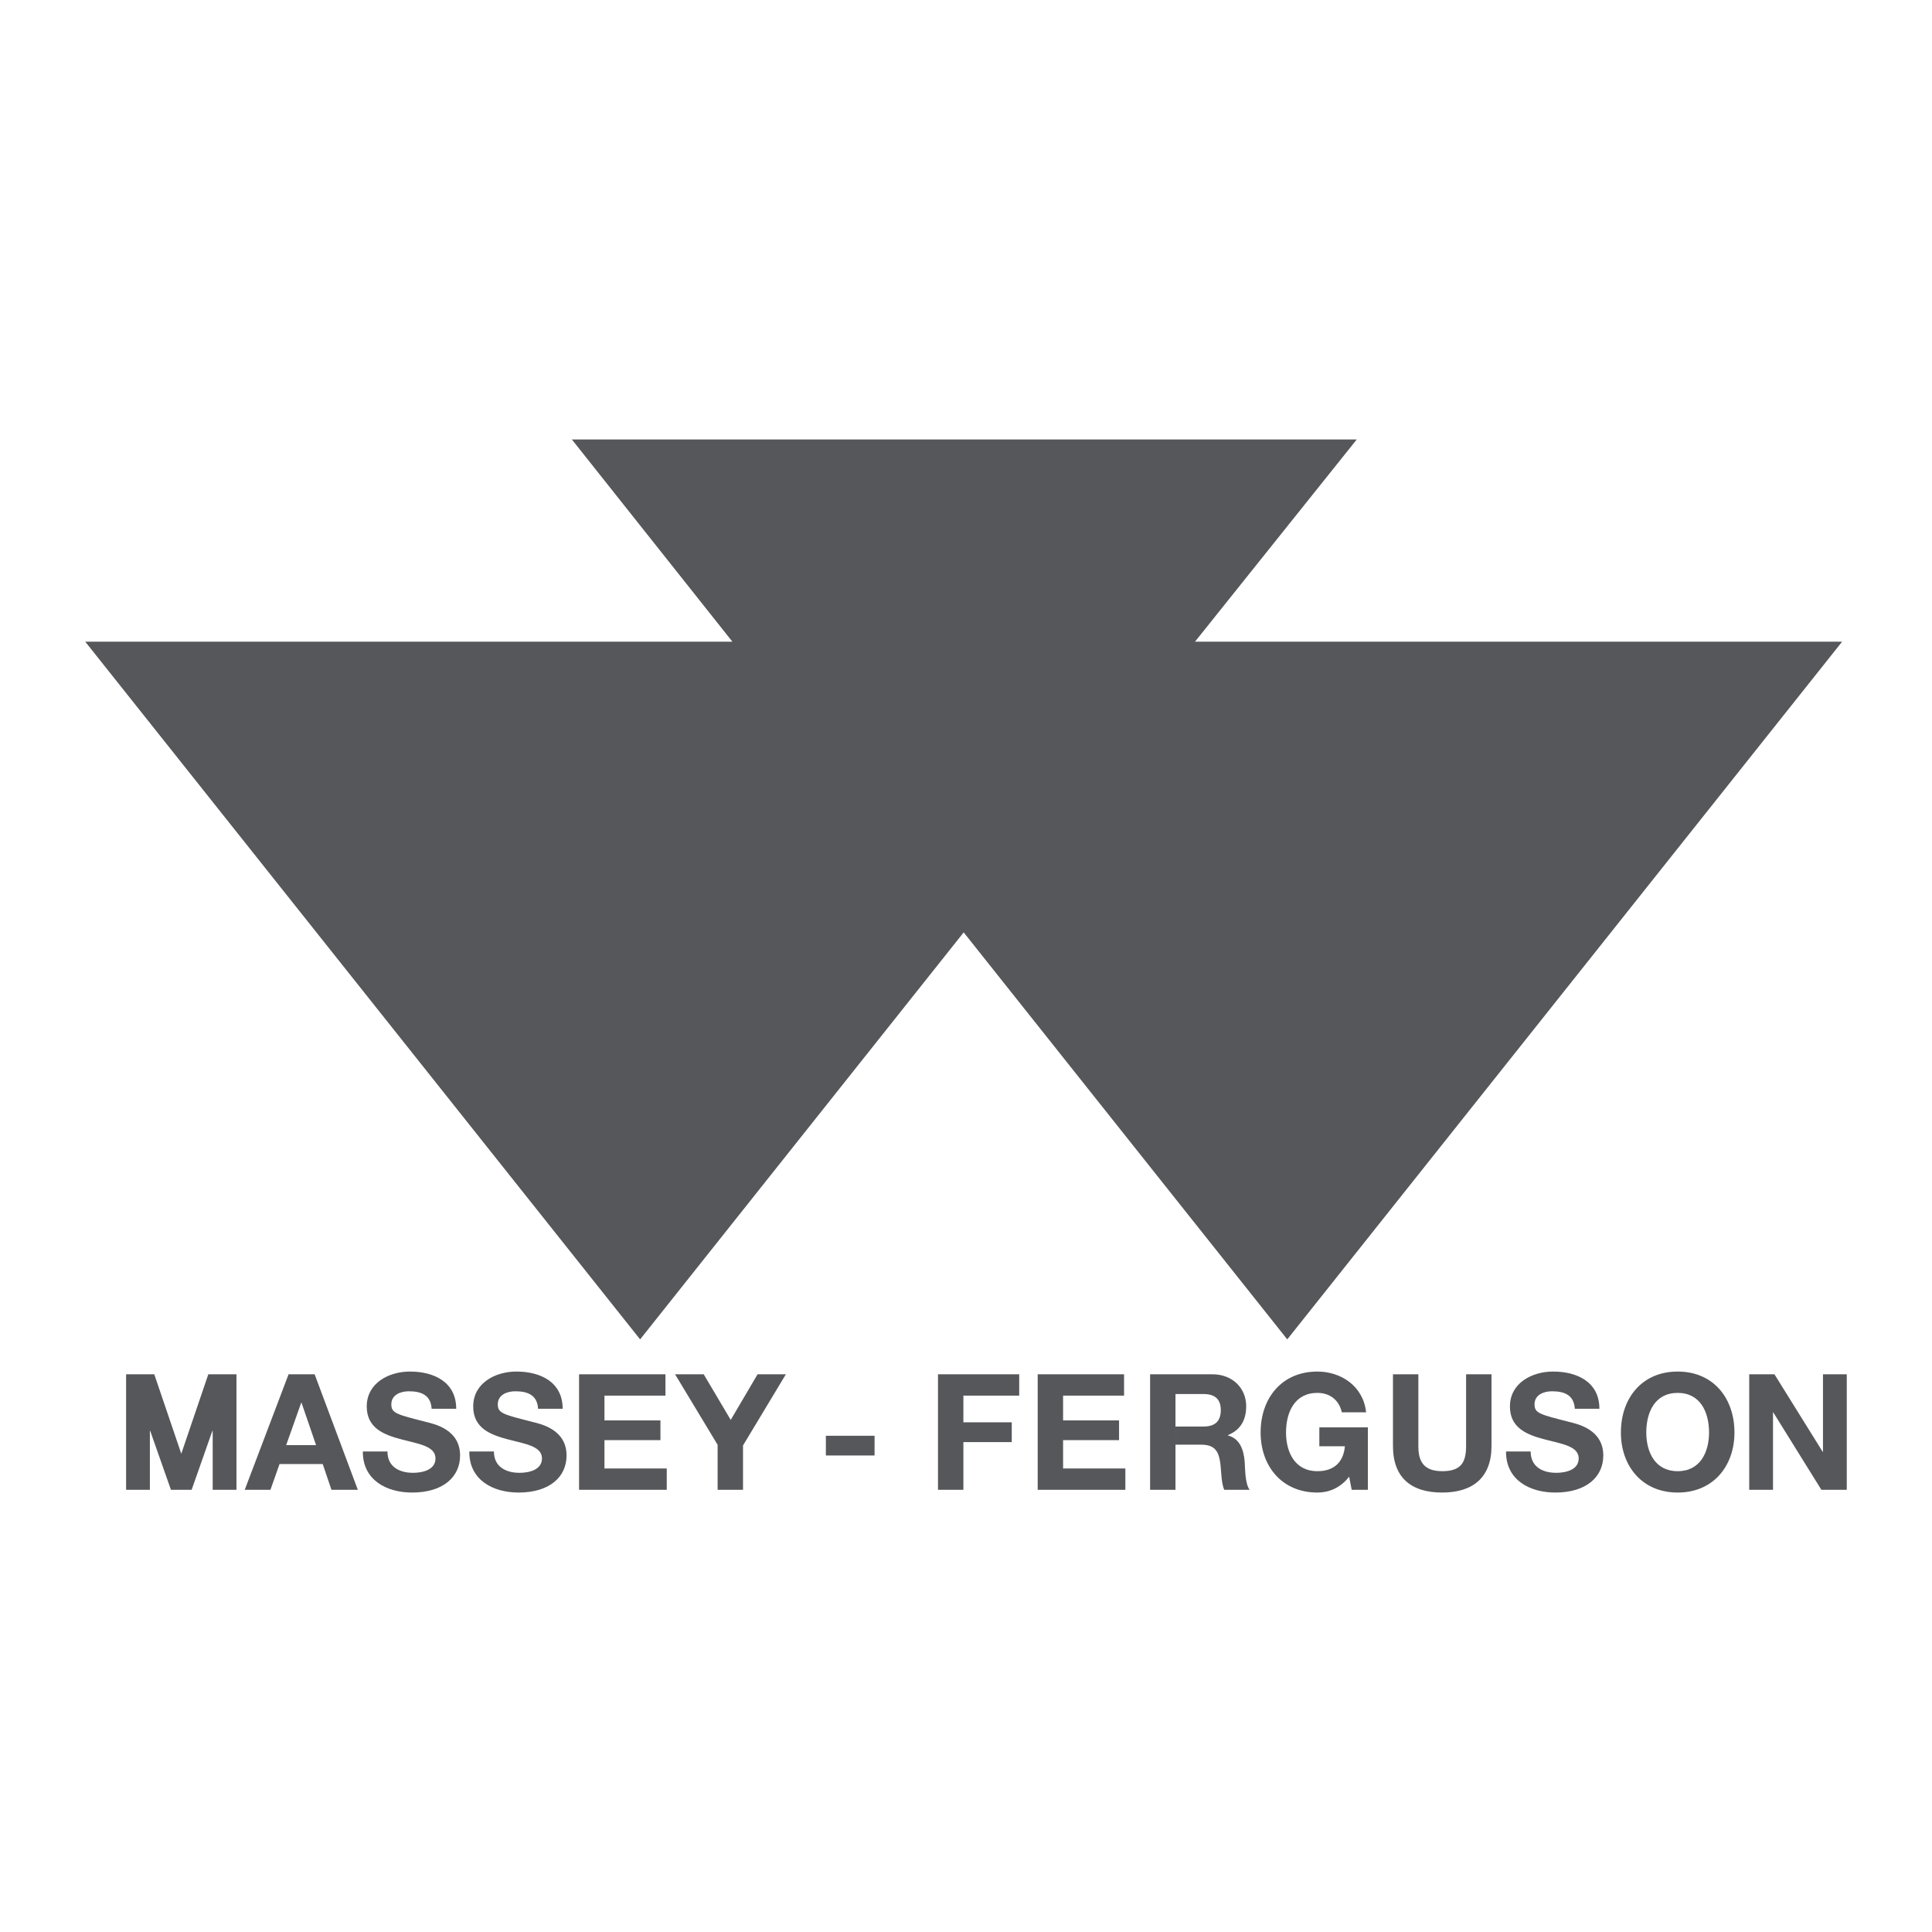 <svg xmlns="http://www.w3.org/2000/svg" width="2500" height="2500" viewBox="0 0 192.756 192.756">
    <g fill-rule="evenodd" clip-rule="evenodd">
        <path fill="#56575a"
            d="M8.504 64.021l55.36 69.61 32.283-40.606 32.283 40.606 55.359-69.61h-64.564l16.14-20.177H57.054L73.07 64.021H8.504z" />
        <path fill="#56575a"
            d="M77.862 66.292l18.285 23.076 18.412-23.076H77.862zM45.705 107.148h36.318l-18.285 22.827-18.033-22.827zM110.396 107.148h36.192l-18.158 22.827-18.034-22.827z" />
        <path
            d="M19.12 148.637l2.068-5.879h.032v5.879h2.372v-11.524h-2.809l-2.696 7.926h.032-.032l-2.695-7.926h-2.811v11.524h2.373v-5.879h.032l2.068 5.879h2.066zM32.198 146.07l.871 2.567H35.7l-4.309-11.524h-2.599l-4.374 11.524h2.566l.904-2.567.662-1.886 1.501-4.231h.032l1.453 4.231H28.55l-.662 1.886h4.31zM38.656 144.812c0 1.533 1.194 2.131 2.55 2.131.888 0 2.243-.258 2.243-1.438 0-1.242-1.727-1.451-3.421-1.904-1.711-.451-3.438-1.113-3.438-3.275 0-2.357 2.228-3.486 4.31-3.486 2.405 0 4.616 1.049 4.616 3.711h-2.454c-.081-1.387-1.065-1.742-2.275-1.742-.807 0-1.744.338-1.744 1.307 0 .889.549 1.002 3.438 1.744.839.209 3.422.742 3.422 3.357 0 2.113-1.662 3.695-4.793 3.695-2.55 0-4.939-1.26-4.907-4.1h2.453zM49.278 144.812c0 1.533 1.195 2.131 2.55 2.131.888 0 2.244-.258 2.244-1.438 0-1.242-1.727-1.451-3.422-1.904-1.71-.451-3.438-1.113-3.438-3.275 0-2.357 2.227-3.486 4.309-3.486 2.405 0 4.616 1.049 4.616 3.711h-2.453c-.081-1.387-1.065-1.742-2.276-1.742-.807 0-1.743.338-1.743 1.307 0 .889.549 1.002 3.438 1.744.839.209 3.422.742 3.422 3.357 0 2.113-1.663 3.695-4.794 3.695-2.55 0-4.939-1.26-4.907-4.1h2.454zM57.774 137.113h8.619v2.131h-6.085v2.469h5.585v1.969h-5.585v2.826h6.214v2.129h-8.748v-11.524zM71.597 144.15l-4.245-7.037h2.857l2.696 4.551 2.679-4.551h2.824l-4.277 7.102v4.422h-2.534v-4.487zM82.398 143.246h4.858v1.971h-4.858v-1.971zM93.584 137.113h8.102v2.131h-5.568v2.662h4.825v1.971h-4.825v4.76h-2.534v-11.524zM103.531 137.113h8.617v2.131h-6.084v2.469h5.584v1.969h-5.584v2.826h6.213v2.129h-8.746v-11.524zM117.279 139.082h2.775c1.131 0 1.744.484 1.744 1.598 0 1.162-.613 1.646-1.744 1.646h-2.775v1.809h2.535c1.273 0 1.742.533 1.92 1.742.129.92.098 2.035.404 2.76h2.533c-.451-.645-.436-2-.484-2.727-.08-1.162-.436-2.373-1.678-2.695v-.033c1.275-.516 1.824-1.533 1.824-2.889 0-1.742-1.309-3.18-3.375-3.18h-6.213v11.523h2.533v-9.554h.001zM134.602 147.33c-.889 1.146-2.051 1.582-3.164 1.582-3.566 0-5.666-2.664-5.666-5.988 0-3.422 2.1-6.084 5.666-6.084 2.355 0 4.584 1.451 4.857 4.066h-2.42c-.291-1.275-1.244-1.938-2.438-1.938-2.275 0-3.131 1.938-3.131 3.955 0 1.92.855 3.857 3.131 3.857 1.646 0 2.598-.887 2.744-2.486h-2.551v-1.887h4.842v6.229h-1.613l-.257-1.306zM148.807 144.279c0 3.115-1.842 4.633-4.924 4.633-3.1 0-4.906-1.5-4.906-4.633v-7.166h2.533v7.166c0 1.26.324 2.502 2.373 2.502 1.809 0 2.389-.791 2.389-2.502v-7.166h2.535v7.166zM152.713 144.812c0 1.533 1.193 2.131 2.549 2.131.889 0 2.244-.258 2.244-1.438 0-1.242-1.727-1.451-3.422-1.904-1.711-.451-3.438-1.113-3.438-3.275 0-2.357 2.227-3.486 4.309-3.486 2.406 0 4.617 1.049 4.617 3.711h-2.453c-.082-1.387-1.066-1.742-2.277-1.742-.807 0-1.742.338-1.742 1.307 0 .889.549 1.002 3.438 1.744.84.209 3.422.742 3.422 3.357 0 2.113-1.662 3.695-4.793 3.695-2.551 0-4.939-1.26-4.908-4.1h2.454zM167.381 138.969c2.275 0 3.131 1.938 3.131 3.955 0 1.92-.855 3.857-3.131 3.857s-3.131-1.938-3.131-3.857c0-2.018.855-3.955 3.131-3.955v-2.129c-3.566 0-5.664 2.662-5.664 6.084 0 3.324 2.098 5.988 5.664 5.988 3.568 0 5.666-2.664 5.666-5.988 0-3.422-2.098-6.084-5.666-6.084v2.129zM174.52 137.113h2.517l4.811 7.731h.031v-7.731h2.373v11.524h-2.533l-4.795-7.715h-.031v7.715h-2.373v-11.524z"
            fill="#56575a"
             />
    </g>
</svg>